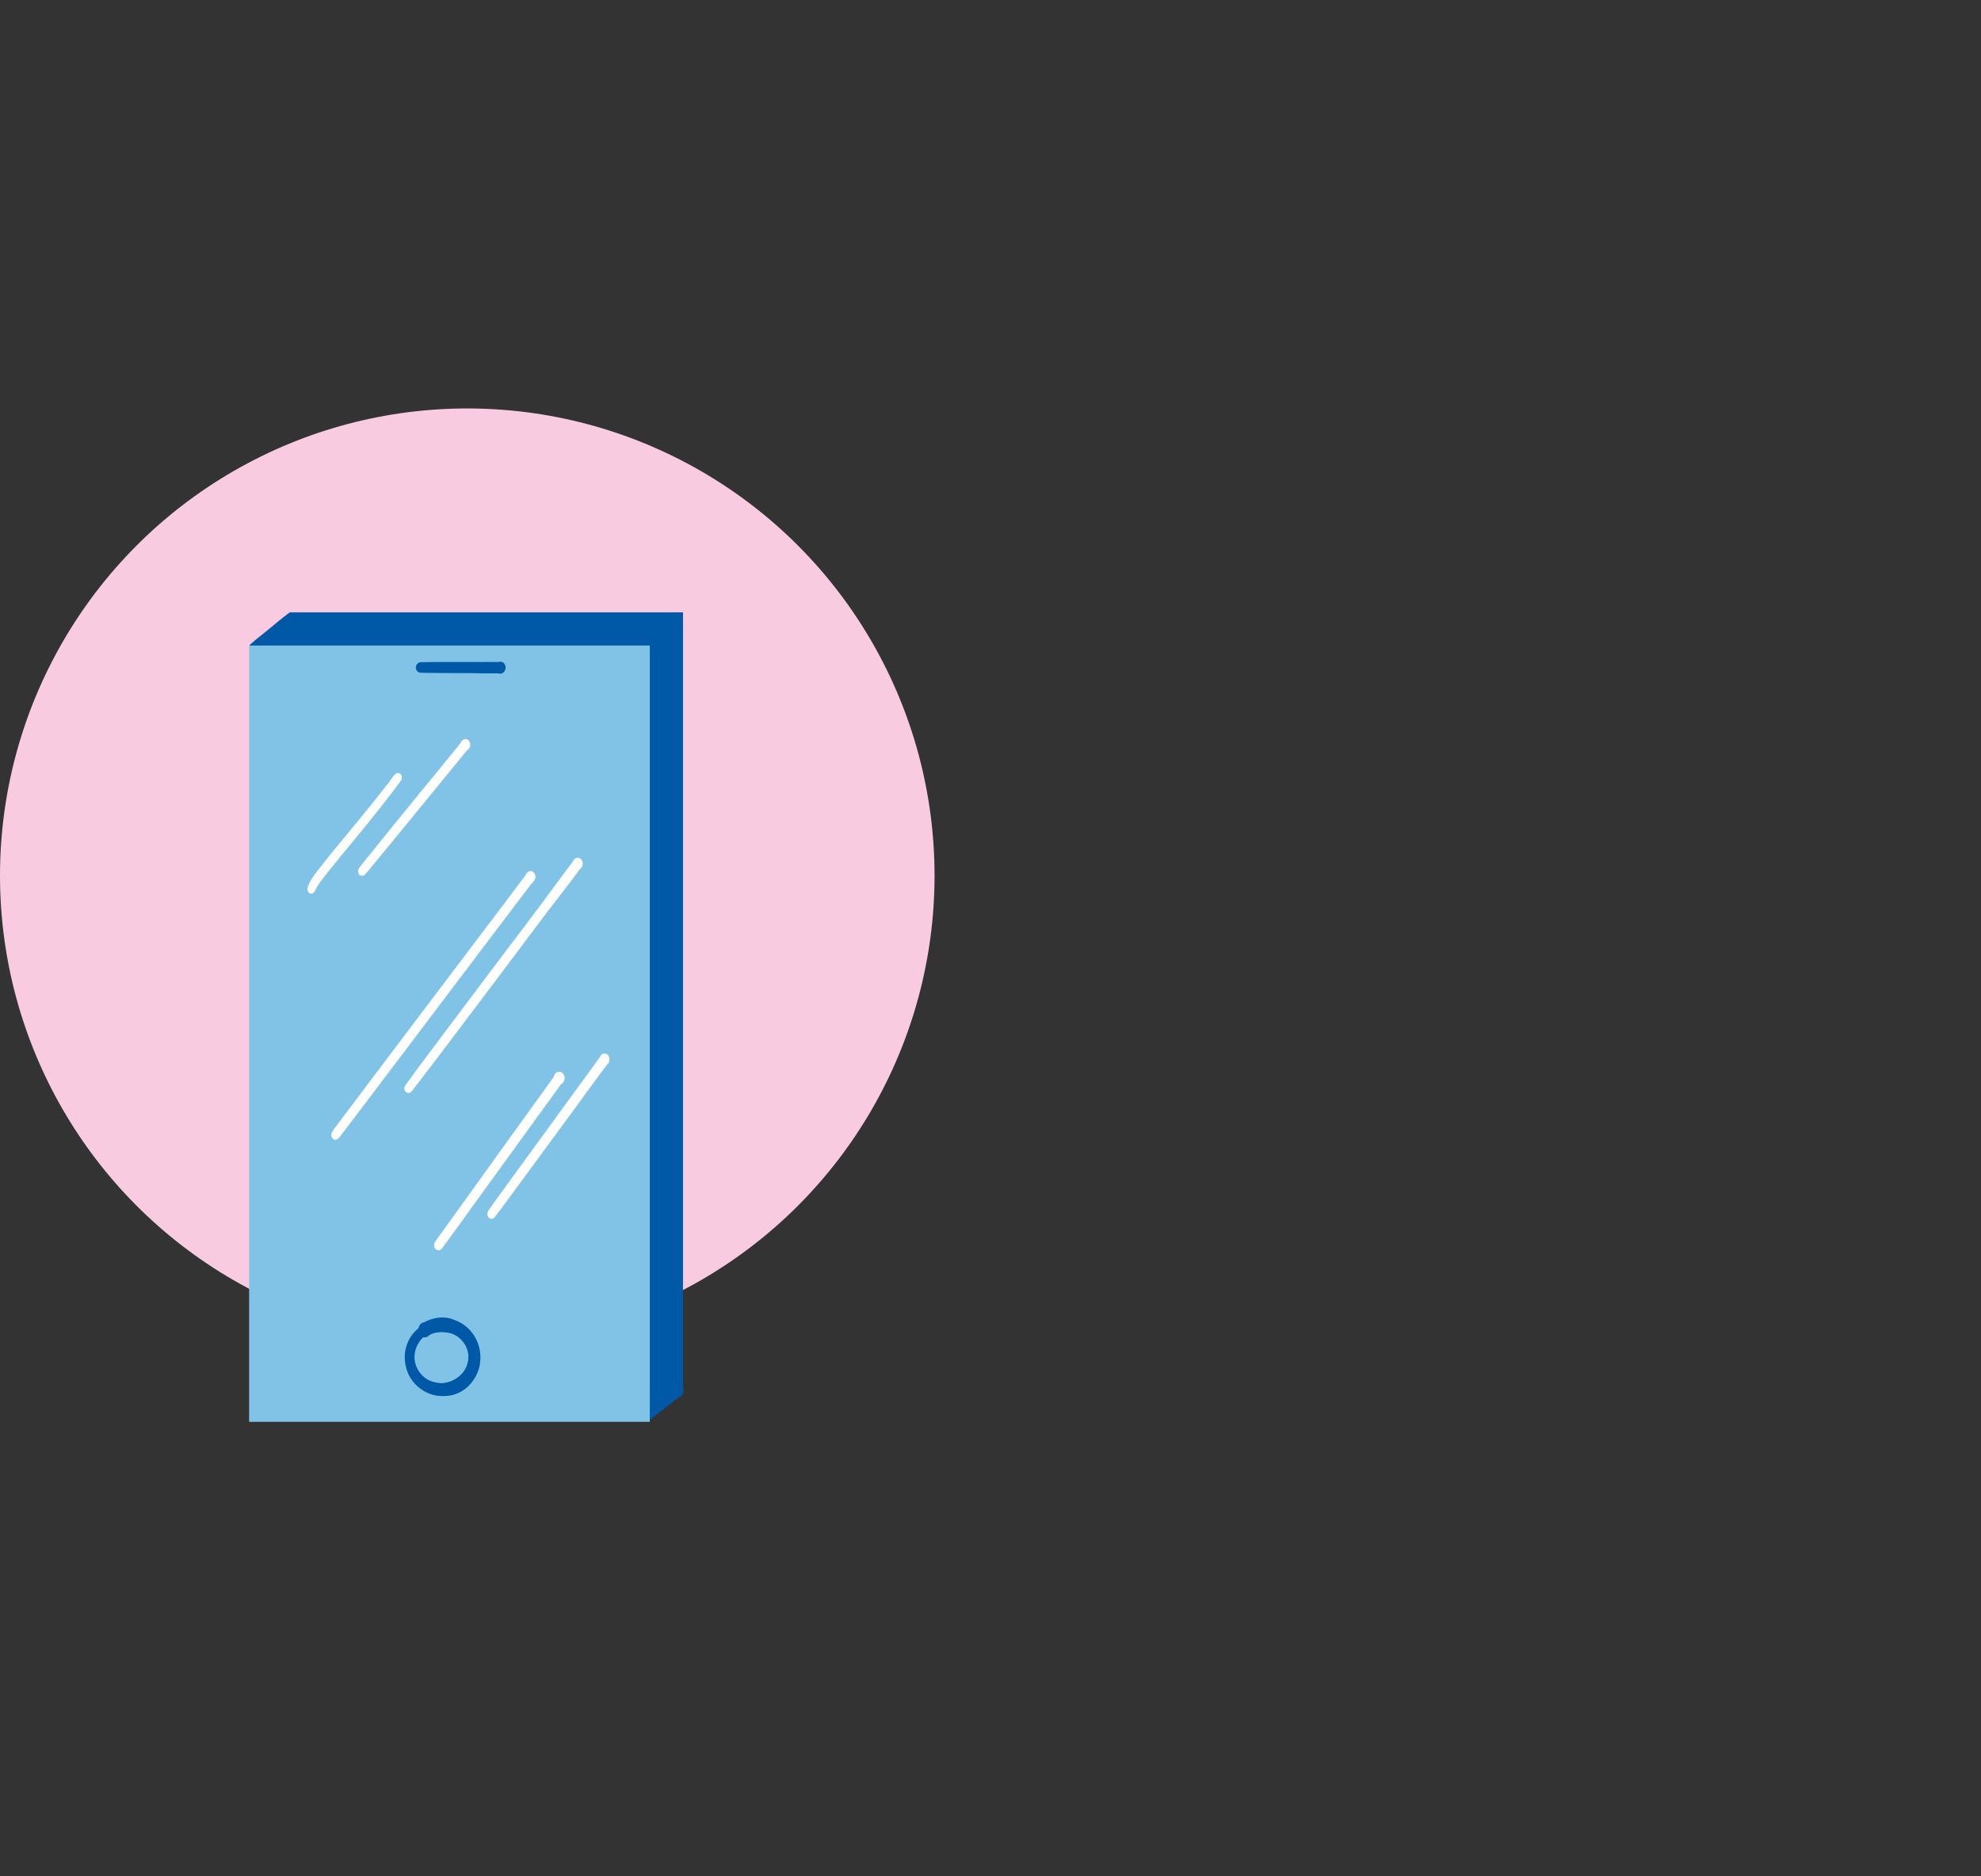 <?xml version="1.0" encoding="UTF-8" standalone="no"?><!DOCTYPE svg PUBLIC "-//W3C//DTD SVG 1.1//EN" "http://www.w3.org/Graphics/SVG/1.1/DTD/svg11.dtd"><svg width="100%" height="100%" viewBox="0 0 398 377" version="1.1" xmlns="http://www.w3.org/2000/svg" xmlns:xlink="http://www.w3.org/1999/xlink" xml:space="preserve" xmlns:serif="http://www.serif.com/" style="fill-rule:evenodd;clip-rule:evenodd;stroke-linejoin:round;stroke-miterlimit:2;"><rect x="0" y="0" width="398" height="377" fill="#333333" stroke="none"/><g id="Vektorebene-29"><circle cx="93.88" cy="175.96" r="93.88" style="fill:#f9cbe0;"/><g><path d="M56.72,279.05l0,-154.82c0.24,-0.18 0.48,-0.35 0.71,-0.54c0.27,-0.21 0.52,-0.42 0.79,-0.64l79,-0l0,156l-80.5,0Z" style="fill:#0059a6;fill-rule:nonzero;"/><path d="M50.25,130.78c0,0 -0.02,-0.02 -0.03,-0.03c-0.01,-0.01 -0.04,-0.03 -0.06,-0.05c0,-0.35 0,-0.69 -0.01,-1.04l0,-0.06c0.93,-0.82 1.89,-1.6 2.87,-2.37c0.96,-0.76 1.89,-1.55 2.84,-2.33c0.01,-0.01 0.03,-0.02 0.04,-0.04c0.07,-0.06 0.13,-0.11 0.2,-0.16l0.01,-0.01l-0.01,0c0.01,-0.01 0.03,-0.02 0.04,-0.03c-0,0 -0.02,0.02 -0.03,0.03c0.43,-0.34 0.87,-0.66 1.31,-0.99c0.13,-0.1 0.25,-0.2 0.37,-0.3c0.14,0.1 0.26,0.22 0.36,0.36c0.45,0.65 0.42,1.59 -0.06,2.21c-0.19,0.24 -0.45,0.41 -0.73,0.49c-0.23,0.18 -0.48,0.36 -0.72,0.53c-0.33,0.23 -0.65,0.47 -0.95,0.66c-0.5,0.32 -0.95,0.71 -1.42,1.06c-0.32,0.23 -0.64,0.46 -0.95,0.71c-0.16,0.12 -0.32,0.24 -0.48,0.36c-0.15,0.1 -0.3,0.18 -0.45,0.27c-0.34,0.25 -0.67,0.51 -1,0.78c-0.16,0.13 -0.35,0.18 -0.54,0.18c-0.22,0 -0.44,-0.08 -0.62,-0.21l0.02,-0.02Z" style="fill:#0059a6;fill-rule:nonzero;"/><path d="M50.18,129.57c0,0 -0.01,0.01 -0.02,0.02c0,0 0.02,-0.01 0.02,-0.02Z" style="fill:#0059a6;fill-rule:nonzero;"/><path d="M56.1,124.7l-0,0Z" style="fill:#0059a6;fill-rule:nonzero;"/><path d="M56.12,124.69l0,0Z" style="fill:#0059a6;fill-rule:nonzero;"/><path d="M51.22,132.02c-0.32,-1.11 0.32,-2.14 1.19,-2.77c0.51,-1.36 1.76,-2.41 2.9,-3.28c0.56,-0.89 2.1,-1.94 2.78,-0.65c0.63,0.25 1,1 0.9,1.66c-0.12,0.74 -0.72,1.25 -0.88,1.98c-0.74,1.26 -1.96,2.16 -3.33,2.61c-0.02,0.02 -0.04,0.05 -0.05,0.07c-0.09,2 -3.07,2.44 -3.52,0.37l0.01,0.01Z" style="fill:#0059a6;fill-rule:nonzero;"/><path d="M127.46,285.46l0,-0.02c0.04,-0.38 0.24,-0.68 0.52,-0.98c0.21,-0.23 0.44,-0.42 0.67,-0.63c0.64,-0.56 1.29,-1.1 1.92,-1.67c0.78,-0.69 1.53,-1.4 2.32,-2.07c0.36,-0.31 0.7,-0.63 0.98,-0.87c0.25,-0.21 0.49,-0.43 0.66,-0.58c0.09,-0.08 0.17,-0.15 0.25,-0.23c0.1,-0.19 0.24,-0.36 0.42,-0.49c0.59,-0.43 1.36,-0.2 1.77,0.36c0.44,0.6 0.47,1.49 0.01,2.09c-0.17,0.22 -0.39,0.37 -0.63,0.44c-0.33,0.26 -0.67,0.5 -0.94,0.72c-0.4,0.34 -0.83,0.65 -1.24,0.98c-0.02,0.01 -0.03,0.03 -0.05,0.04c-0.03,0.02 -0.06,0.05 -0.08,0.07c0,0 0.01,0 0.02,-0.01c-0.32,0.26 -0.65,0.5 -0.98,0.75c-0.46,0.36 -0.93,0.71 -1.38,1.07c-0.41,0.33 -0.82,0.66 -1.24,0.99c-0.36,-0.04 -0.74,-0.04 -1.1,-0.04c-0.4,0 -0.8,0.02 -1.2,0.04c-0.24,0.01 -0.48,0.03 -0.72,0.06l0,-0.02l0.02,-0Z" style="fill:#0059a6;fill-rule:nonzero;"/><path d="M129.57,284.32c-0.77,-0.12 -1.21,-0.94 -1.08,-1.67c-0.56,-0.42 -0.69,-1.24 -0.44,-1.85c-0.22,-0.9 0.38,-1.66 1.1,-2.1c0.51,-0.33 0.76,-0.9 1.27,-1.25c0.57,-0.45 1.44,-0.73 2.08,-0.29c0.17,0.16 0.38,0.22 0.59,0.31c0.53,0.03 1.06,0.32 1.32,0.79c0.73,1.33 -0.38,2.67 -1.23,3.63c-1,0.98 -2.07,2.49 -3.61,2.43Z" style="fill:#0059a6;fill-rule:nonzero;"/><rect x="50.05" y="129.72" width="80.5" height="156" style="fill:#80c3e7;fill-rule:nonzero;"/><path d="M88.11,280.51c-1.79,-0.18 -3.47,-1.09 -4.7,-2.38c-1.44,-1.51 -2.14,-3.56 -2.09,-5.63c0.03,-1.14 0.33,-2.26 0.85,-3.27c0.37,-0.72 0.85,-1.33 1.42,-1.9c0.16,-0.16 0.32,-0.3 0.49,-0.44c0.05,-0.25 0.15,-0.49 0.31,-0.69c0.2,-0.25 0.5,-0.44 0.83,-0.49c0.22,-0.11 0.44,-0.23 0.65,-0.31c0,0 0.02,0 0.02,-0.01c0.04,-0.01 0.07,-0.03 0.11,-0.04c-0.01,0 -0.02,0 -0.03,0.01l-0.02,0c-0.01,0 -0.02,0 -0.03,0.01c0.03,-0.01 0.06,-0.02 0.06,-0.02c0.96,-0.39 1.95,-0.62 3,-0.6c0.65,0.01 1.27,0.12 1.89,0.33c0.59,0.21 1.17,0.45 1.72,0.76c1.23,0.72 2.23,1.74 2.92,2.98c0.66,1.19 1.01,2.56 1.01,3.92c0,0.65 -0.06,1.3 -0.21,1.94c-0.16,0.68 -0.43,1.33 -0.75,1.94c-0.3,0.57 -0.7,1.09 -1.12,1.57c-0.51,0.58 -1.14,1.05 -1.8,1.45c-1.08,0.64 -2.33,0.9 -3.58,0.9c-0.31,0 -0.62,-0.02 -0.93,-0.05l-0.02,0.02Zm0.79,-2.57c0.26,-0.02 0.51,-0.06 0.76,-0.11c0.34,-0.08 0.67,-0.18 0.99,-0.3c0.36,-0.16 0.7,-0.34 1.03,-0.54c0.18,-0.11 0.35,-0.24 0.51,-0.37c0.23,-0.2 0.46,-0.41 0.67,-0.64c0.12,-0.13 0.22,-0.27 0.33,-0.41c0.13,-0.2 0.25,-0.4 0.36,-0.61c0.09,-0.19 0.18,-0.38 0.25,-0.58c0.07,-0.21 0.13,-0.43 0.18,-0.64c0.05,-0.21 0.09,-0.43 0.11,-0.64c0.01,-0.21 0.01,-0.41 0.01,-0.62c0,-0.17 -0.02,-0.34 -0.05,-0.51c-0.04,-0.2 -0.08,-0.4 -0.13,-0.6c-0.06,-0.19 -0.12,-0.38 -0.2,-0.57c-0.09,-0.2 -0.19,-0.4 -0.3,-0.59c-0.13,-0.2 -0.26,-0.4 -0.41,-0.59c-0.15,-0.18 -0.31,-0.35 -0.47,-0.51c-0.21,-0.2 -0.44,-0.38 -0.67,-0.55c-0.21,-0.14 -0.43,-0.27 -0.66,-0.38c-0.21,-0.09 -0.42,-0.18 -0.64,-0.25c-0.33,-0.09 -0.67,-0.13 -0.82,-0.15c-0.13,-0.01 -0.26,-0.03 -0.39,-0.05c-0.3,-0.03 -0.6,-0.04 -0.9,-0.03c-0.35,0.03 -0.7,0.07 -1.04,0.14c-0.24,0.06 -0.48,0.13 -0.71,0.22c-0.16,0.08 -0.32,0.18 -0.48,0.27c-0.01,0 -0.03,0.02 -0.04,0.03c-0.14,0.15 -0.32,0.28 -0.53,0.34c-0.21,0.07 -0.42,0.07 -0.61,0.01c-0.12,0.11 -0.25,0.23 -0.36,0.35c-0.15,0.16 -0.28,0.34 -0.4,0.52c-0.16,0.24 -0.31,0.49 -0.45,0.74c-0.08,0.16 -0.14,0.32 -0.21,0.48c-0.1,0.28 -0.18,0.56 -0.25,0.85c-0.04,0.21 -0.07,0.42 -0.09,0.63c-0.01,0.2 -0.02,0.4 -0.02,0.6c0.01,0.2 0.03,0.4 0.06,0.6c0.04,0.22 0.09,0.44 0.15,0.66c0.07,0.21 0.14,0.42 0.23,0.62c0.1,0.2 0.2,0.4 0.31,0.6c0.14,0.22 0.29,0.43 0.45,0.63c0.16,0.19 0.33,0.38 0.51,0.55c0.18,0.16 0.36,0.31 0.55,0.45c0.21,0.14 0.43,0.27 0.66,0.39c0.25,0.11 0.52,0.21 0.78,0.29c0.4,0.11 0.81,0.19 1.22,0.25c0.24,0.02 0.48,0.03 0.72,0.02l-0.01,-0Z" style="fill:#0059a6;fill-rule:nonzero;"/><path d="M100.17,135.31l-3.02,0c-1.52,-0.03 -3.04,-0.05 -4.57,-0.05c-1.49,0 -2.98,0 -4.47,-0.02c-0.82,0 -1.64,0 -2.46,-0.02c-0.27,0 -0.53,-0.02 -0.8,-0.03c-0.24,0 -0.52,0 -0.74,-0.1c-0.57,-0.28 -0.72,-1.04 -0.39,-1.56c0.09,-0.15 0.23,-0.27 0.39,-0.35c0.27,-0.13 0.61,-0.13 0.92,-0.12l0.33,0c1,-0.03 2.01,-0.02 3.01,-0.03l8.47,0c0.62,-0.02 1.24,-0.02 1.86,0l1.51,0c0.23,-0.09 0.47,-0.08 0.69,0.02c0.03,0.01 0.06,0.03 0.09,0.04c-0.03,-0.01 -0.06,-0.03 -0.08,-0.04c0.07,0.03 0.13,0.06 0.13,0.06c0.03,0.02 0.06,0.04 0.09,0.06c0.09,0.07 0.17,0.15 0.24,0.26c0.37,0.57 0.23,1.42 -0.34,1.79c-0.03,0.02 -0.07,0.04 -0.08,0.04c-0.14,0.08 -0.3,0.12 -0.46,0.12c-0.11,0 -0.22,-0.02 -0.33,-0.06l0.01,-0.01Z" style="fill:#0059a6;fill-rule:nonzero;"/><path d="M62.16,179.46c-1.63,-1.13 2.52,-5.4 3.28,-6.59c2.78,-3.45 5.65,-6.83 8.42,-10.28c1.31,-1.61 2.62,-3.23 3.89,-4.88c0.72,-0.63 1.66,-3.16 2.75,-2.12c0.34,0.39 0.29,0.95 -0,1.35c-2.58,3.53 -5.32,6.93 -8.08,10.32c-2.68,3.27 -5.44,6.5 -8,9.86c-0.26,0.35 -0.53,0.79 -0.72,1.07c-0.33,0.59 -0.67,1.76 -1.55,1.28l0.01,-0.01Z" style="fill:#fff;fill-rule:nonzero;"/><path d="M72.19,175.74c-0.33,-0.38 -0.31,-0.98 0,-1.36c0,-0.01 0.02,-0.02 0.03,-0.03c0.43,-0.59 0.89,-1.15 1.34,-1.72c0.68,-0.85 1.37,-1.69 2.05,-2.53c1.38,-1.71 2.76,-3.42 4.14,-5.12c2.77,-3.42 5.57,-6.81 8.35,-10.22c0.83,-1.02 1.67,-2.04 2.5,-3.06c0.64,-0.79 1.31,-1.56 1.93,-2.37c0.03,-0.08 0.06,-0.16 0.1,-0.23c0.18,-0.35 0.53,-0.62 0.93,-0.6c0.25,0.01 0.47,0.14 0.63,0.33c0.22,0.25 0.29,0.57 0.29,0.9c-0,0.46 -0.29,0.83 -0.65,1.06l0.04,-0.02c-0.02,0 -0.03,0.02 -0.05,0.03c-0.48,0.53 -0.92,1.11 -1.37,1.66c-0.64,0.78 -1.28,1.57 -1.92,2.35c-1.35,1.65 -2.7,3.29 -4.04,4.94c-2.81,3.45 -5.63,6.89 -8.46,10.33c-0.87,1.05 -1.74,2.11 -2.61,3.16c-0.68,0.83 -1.34,1.69 -2.08,2.46l-0,0.02c-0.17,0.19 -0.38,0.29 -0.6,0.29c-0.21,0 -0.41,-0.09 -0.57,-0.26l0.02,-0.01Z" style="fill:#fff;fill-rule:nonzero;"/><path d="M66.56,227.99c0.06,-0.55 0.47,-0.99 0.79,-1.42c0.33,-0.45 0.67,-0.89 1,-1.34c0.73,-0.97 1.46,-1.94 2.18,-2.91c1.41,-1.87 2.82,-3.74 4.23,-5.61c2.81,-3.72 5.62,-7.45 8.43,-11.18c2.81,-3.72 5.63,-7.43 8.43,-11.15c2.79,-3.7 5.58,-7.4 8.38,-11.1c1.81,-2.39 3.63,-4.78 5.42,-7.19c0.07,-0.11 0.15,-0.22 0.21,-0.33c0.04,-0.07 0.08,-0.15 0.11,-0.19c0.11,-0.19 0.27,-0.35 0.47,-0.45c0.33,-0.15 0.7,-0.09 0.97,0.14c0.54,0.47 0.53,1.47 -0.03,1.92c-0.04,0.04 -0.08,0.08 -0.11,0.11c-0,0 -0.02,0.02 -0.03,0.02c-0.27,0.29 -0.5,0.62 -0.74,0.94c-0.29,0.38 -0.58,0.76 -0.87,1.14c-0.66,0.86 -1.32,1.73 -1.97,2.59c-1.39,1.84 -2.77,3.68 -4.17,5.51c-2.81,3.71 -5.63,7.43 -8.43,11.15c-2.78,3.69 -5.56,7.37 -8.35,11.05c-2.83,3.73 -5.65,7.48 -8.48,11.21c-1.1,1.45 -2.2,2.9 -3.29,4.34c-0.51,0.67 -1.01,1.34 -1.52,2c-0.25,0.33 -0.51,0.67 -0.77,1c-0.23,0.29 -0.46,0.65 -0.83,0.76c-0.07,0.02 -0.14,0.03 -0.21,0.03c-0.51,0 -0.88,-0.57 -0.83,-1.07l0.01,0.03Z" style="fill:#fff;fill-rule:nonzero;"/><path d="M81.48,219.39c-0.33,-0.38 -0.3,-0.97 0,-1.36l0.07,-0.08c0.04,-0.05 0.08,-0.11 0.12,-0.16c0.6,-0.82 1.19,-1.65 1.79,-2.47c0.68,-0.92 1.37,-1.83 2.05,-2.75c1.33,-1.78 2.65,-3.55 3.99,-5.33c2.72,-3.63 5.45,-7.24 8.17,-10.87c1.34,-1.79 2.69,-3.59 4.04,-5.37c1.34,-1.76 2.69,-3.53 4.02,-5.3c1.22,-1.63 2.46,-3.25 3.66,-4.88c0.04,-0.05 0.07,-0.1 0.09,-0.12c0.06,-0.09 0.13,-0.18 0.18,-0.25c0.28,-0.39 0.56,-0.77 0.82,-1.13c0.02,-0.02 0.04,-0.05 0.05,-0.07l0.02,-0.02c0,-0 0.07,-0.09 0.09,-0.12c0.91,-1.25 1.85,-2.48 2.73,-3.68c0.56,-0.77 1.15,-1.52 1.73,-2.28c0.05,-0.15 0.13,-0.29 0.23,-0.41c0.34,-0.41 0.93,-0.5 1.34,-0.14c0.43,0.37 0.51,1.04 0.28,1.54c-0.09,0.19 -0.23,0.36 -0.41,0.47c-0.17,0.22 -0.34,0.45 -0.41,0.55c-0.61,0.84 -1.24,1.67 -1.88,2.5c-0.68,0.88 -1.34,1.77 -2.02,2.65c-0.65,0.85 -1.32,1.68 -1.97,2.53c-0.68,0.89 -1.35,1.79 -2.02,2.68c-2.67,3.54 -5.31,7.1 -7.98,10.64c-2.72,3.61 -5.43,7.22 -8.16,10.82c-2.69,3.55 -5.36,7.11 -8.08,10.64c-0.45,0.58 -0.91,1.15 -1.36,1.73c-0.15,0.19 -0.37,0.29 -0.58,0.29c-0.21,0 -0.42,-0.09 -0.57,-0.26l-0.03,0.01Z" style="fill:#fff;fill-rule:nonzero;"/><path d="M87.32,250.73c-0.17,-0.34 -0.15,-0.82 0.07,-1.15c0.08,-0.14 0.18,-0.27 0.27,-0.39c0.18,-0.26 0.37,-0.53 0.48,-0.67c0.06,-0.08 0.12,-0.17 0.18,-0.25c2.6,-3.64 5.22,-7.25 7.83,-10.88c2.84,-3.99 5.72,-7.95 8.57,-11.92c1.5,-2.09 3.02,-4.17 4.43,-6.14c0.06,-0.09 0.13,-0.18 0.19,-0.27l0.06,-0.08c0.05,-0.07 0.1,-0.13 0.12,-0.16c0.2,-0.28 0.4,-0.56 0.51,-0.71c0.05,-0.07 0.09,-0.13 0.09,-0.14c0.04,-0.06 0.09,-0.12 0.12,-0.16c0.33,-0.46 0.66,-0.91 0.99,-1.37c0.06,-0.36 0.26,-0.7 0.55,-0.9c0.43,-0.29 0.99,-0.21 1.33,0.18c0.58,0.66 0.35,1.83 -0.39,2.16c-0.02,0.03 -0.04,0.06 -0.06,0.08c-1.29,1.81 -2.61,3.59 -3.92,5.4c-1.38,1.91 -2.76,3.83 -4.15,5.73c-2.84,3.91 -5.68,7.83 -8.51,11.75c-1.26,1.74 -2.52,3.48 -3.78,5.23c-0.64,0.89 -1.29,1.78 -1.94,2.67c-0.3,0.41 -0.6,0.82 -0.9,1.23c-0.16,0.22 -0.32,0.44 -0.48,0.66c-0.13,0.17 -0.26,0.37 -0.45,0.49c-0.14,0.09 -0.29,0.13 -0.44,0.13c-0.31,0 -0.6,-0.18 -0.75,-0.5l-0.02,-0.02Z" style="fill:#fff;fill-rule:nonzero;"/><path d="M98.54,244.9c-0.62,-0.18 -0.74,-0.97 -0.49,-1.48c0.1,-0.21 0.25,-0.4 0.38,-0.58c0.16,-0.23 0.33,-0.46 0.49,-0.7c0.32,-0.45 0.64,-0.89 0.95,-1.34c0.68,-0.95 1.37,-1.88 2.05,-2.82c1.37,-1.87 2.73,-3.74 4.09,-5.61c2.69,-3.71 5.4,-7.4 8.08,-11.11c1.2,-1.66 2.42,-3.31 3.63,-4.97c0.92,-1.26 1.85,-2.51 2.74,-3.8c0.08,-0.22 0.21,-0.42 0.39,-0.56c0.37,-0.31 0.9,-0.3 1.25,0.03c0.56,0.54 0.44,1.54 -0.13,1.97c-0.95,1.23 -1.85,2.5 -2.78,3.75c-1.23,1.68 -2.45,3.37 -3.68,5.04c-2.71,3.67 -5.4,7.36 -8.11,11.04c-1.36,1.84 -2.72,3.7 -4.07,5.55c-0.69,0.94 -1.37,1.88 -2.07,2.81c-0.32,0.44 -0.65,0.87 -0.98,1.31c-0.16,0.21 -0.32,0.42 -0.48,0.63c-0.15,0.19 -0.29,0.41 -0.46,0.58c-0.15,0.17 -0.35,0.29 -0.58,0.29c-0.07,0 -0.14,-0.01 -0.22,-0.03Z" style="fill:#fff;fill-rule:nonzero;"/></g></g></svg>
